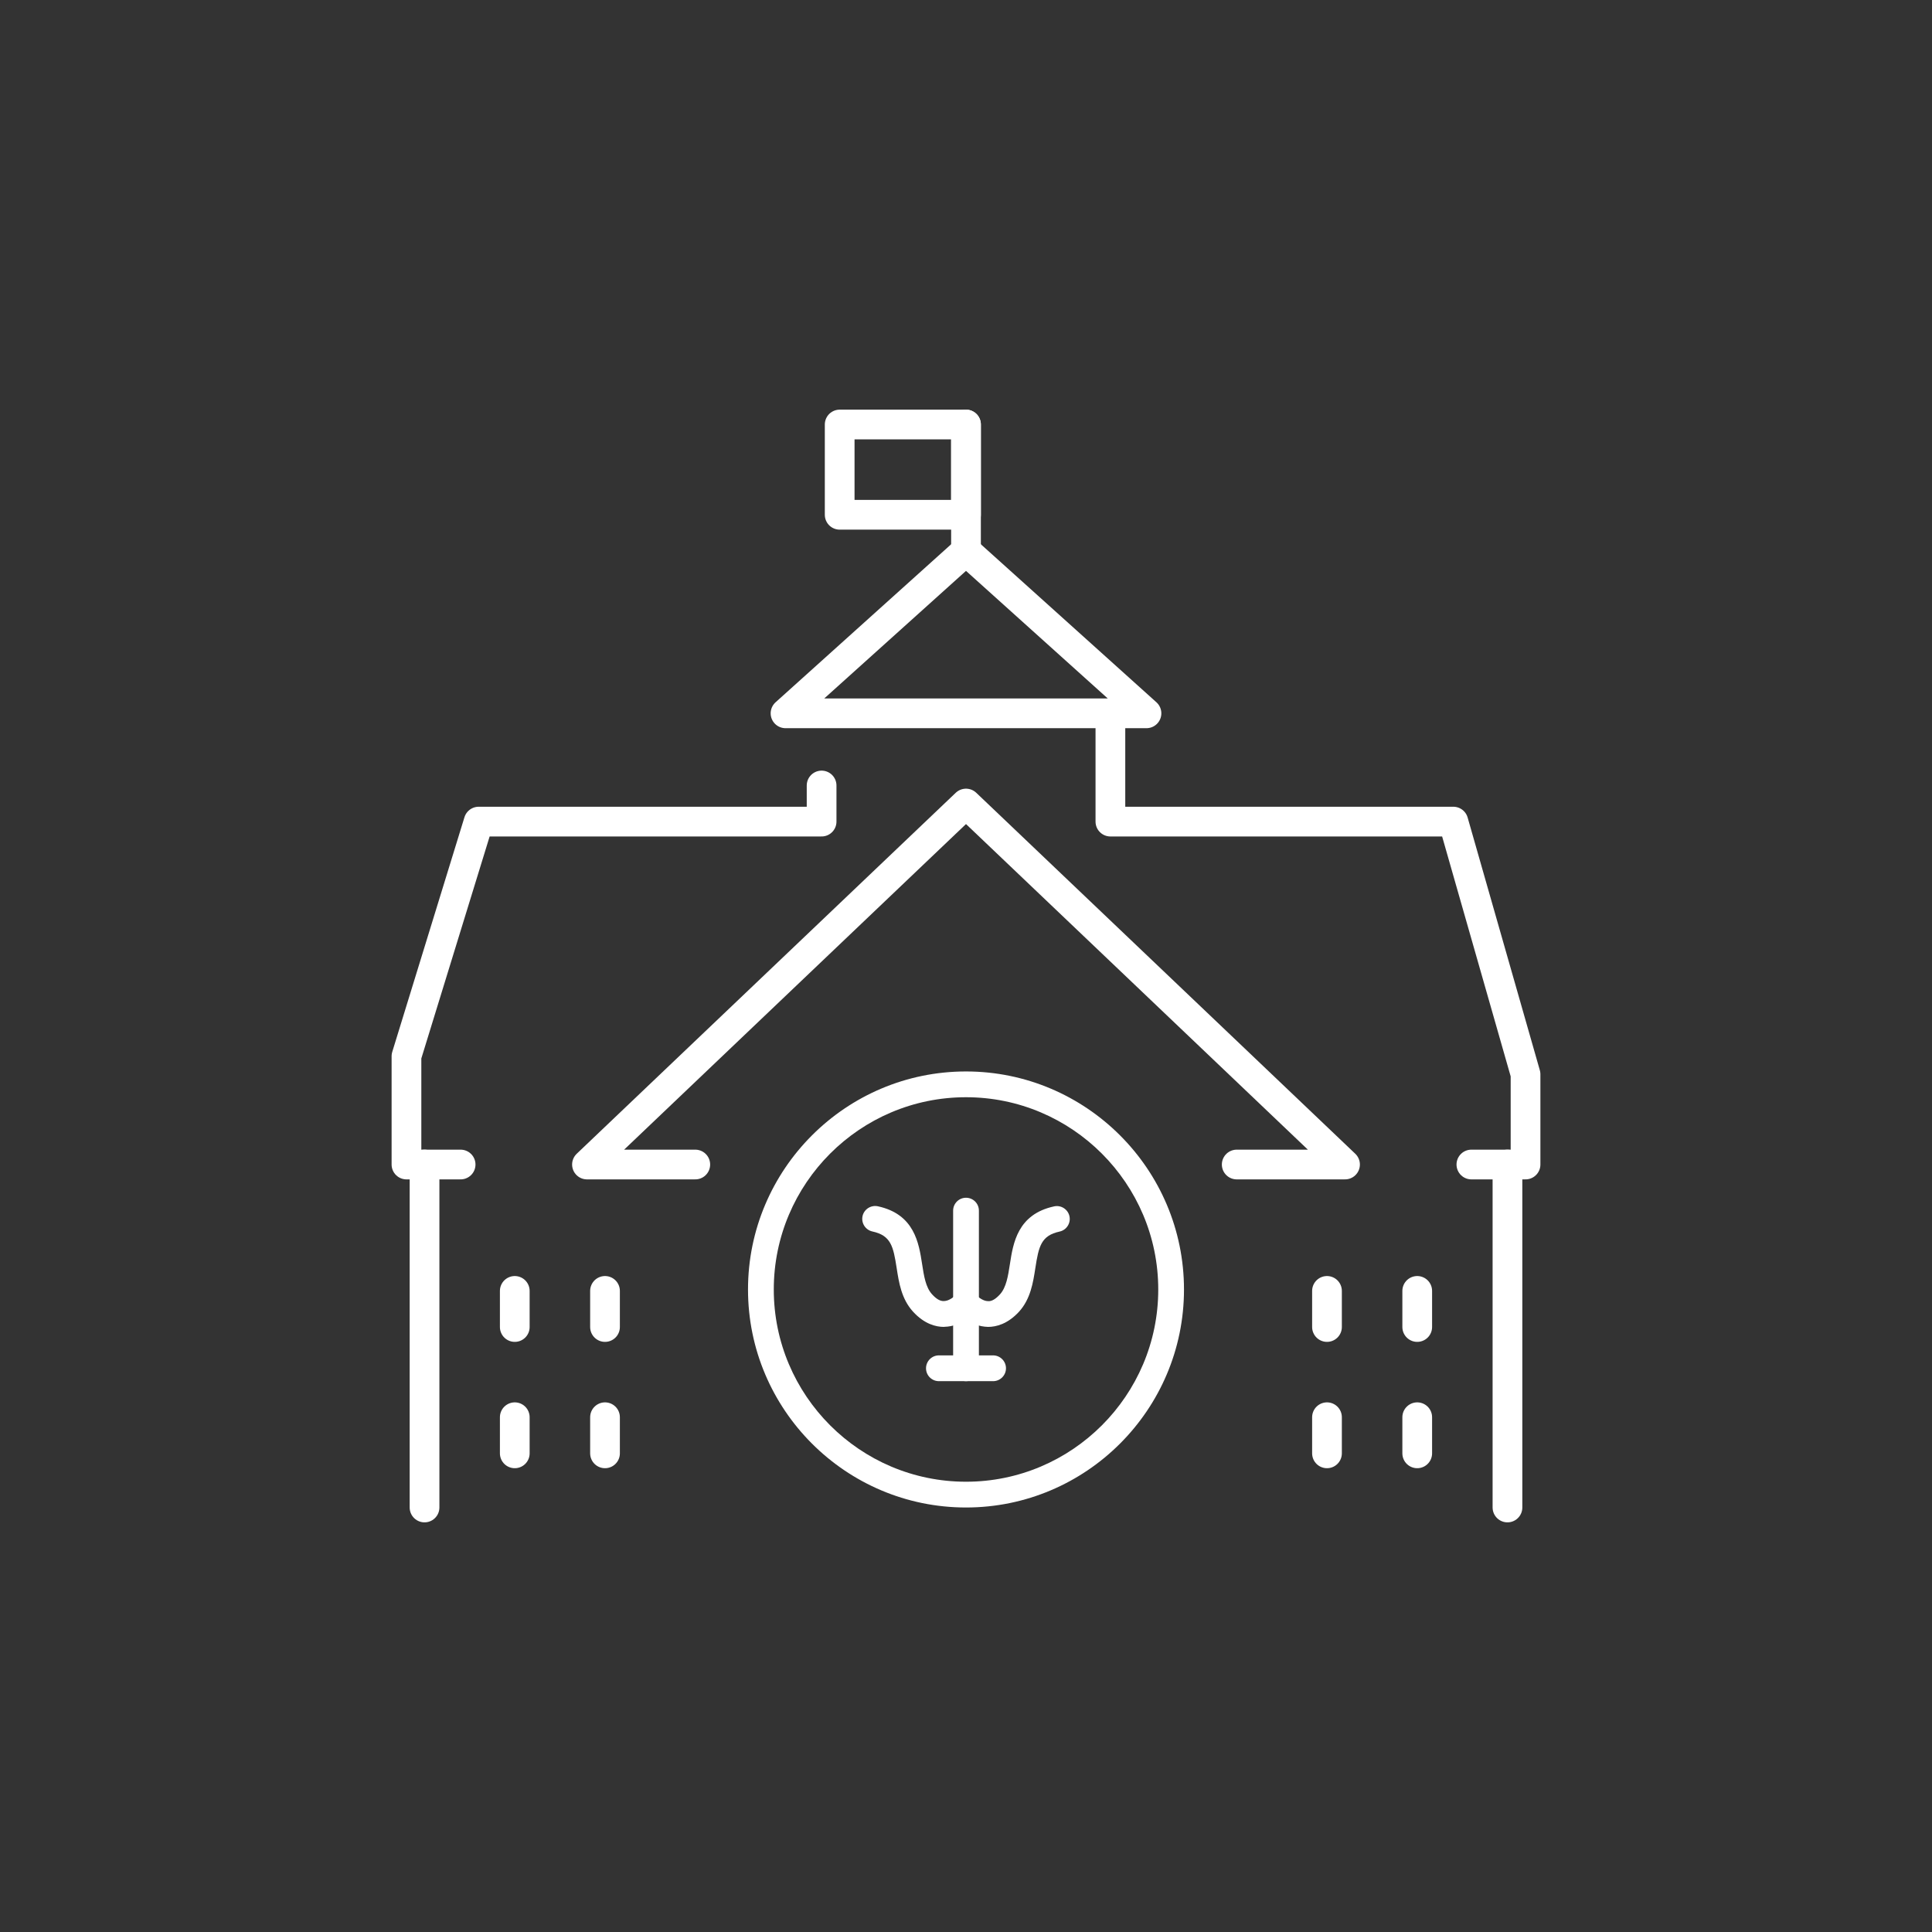 <?xml version="1.0" encoding="utf-8"?>
<!-- Generator: Adobe Illustrator 16.0.0, SVG Export Plug-In . SVG Version: 6.00 Build 0)  -->
<!DOCTYPE svg PUBLIC "-//W3C//DTD SVG 1.1//EN" "http://www.w3.org/Graphics/SVG/1.1/DTD/svg11.dtd">
<svg version="1.1" id="Calque_1" xmlns="http://www.w3.org/2000/svg" xmlns:xlink="http://www.w3.org/1999/xlink" x="0px" y="0px"
	 width="65px" height="65px" viewBox="0 0 65 65" enable-background="new 0 0 65 65" xml:space="preserve">
<rect x="0" y="0" width="65" height="65" fill="#333333" stroke="none"/>
<g>
	<g id="school_1_">
		<g>
			<polyline fill="none" stroke="#FFFFFF" stroke-linecap="round" stroke-linejoin="round" stroke-miterlimit="10" points="
				15.497,39.179 13.675,39.179 13.675,35.536 16.104,27.642 27.642,27.642 27.642,26.427 			"/>
			<polyline fill="none" stroke="#FFFFFF" stroke-linecap="round" stroke-linejoin="round" stroke-miterlimit="10" points="
				49.503,39.179 51.325,39.179 51.325,36.144 48.896,27.642 37.358,27.642 37.358,23.999 			"/>
			<polygon fill="none" stroke="#FFFFFF" stroke-linecap="round" stroke-linejoin="round" stroke-miterlimit="10" points="
				32.5,18.534 26.428,23.999 38.572,23.999 			"/>
			
				<line fill="none" stroke="#FFFFFF" stroke-linecap="round" stroke-linejoin="round" stroke-miterlimit="10" x1="32.5" y1="14.282" x2="32.5" y2="18.534"/>
			
				<rect x="28.25" y="14.282" fill="none" stroke="#FFFFFF" stroke-linecap="round" stroke-linejoin="round" stroke-miterlimit="10" width="4.25" height="3.037"/>
			<polyline fill="none" stroke="#FFFFFF" stroke-linecap="round" stroke-linejoin="round" stroke-miterlimit="10" points="
				41.608,39.179 45.252,39.179 32.5,27.034 19.748,39.179 23.392,39.179 			"/>
			
				<line fill="none" stroke="#FFFFFF" stroke-linecap="round" stroke-linejoin="round" stroke-miterlimit="10" x1="14.283" y1="39.179" x2="14.283" y2="50.718"/>
			
				<line fill="none" stroke="#FFFFFF" stroke-linecap="round" stroke-linejoin="round" stroke-miterlimit="10" x1="50.717" y1="39.179" x2="50.717" y2="50.718"/>
			<g>
				
					<line fill="none" stroke="#FFFFFF" stroke-linecap="round" stroke-linejoin="round" stroke-miterlimit="10" x1="17.319" y1="43.431" x2="17.319" y2="44.646"/>
				
					<line fill="none" stroke="#FFFFFF" stroke-linecap="round" stroke-linejoin="round" stroke-miterlimit="10" x1="20.355" y1="43.431" x2="20.355" y2="44.646"/>
				
					<line fill="none" stroke="#FFFFFF" stroke-linecap="round" stroke-linejoin="round" stroke-miterlimit="10" x1="17.319" y1="47.681" x2="17.319" y2="48.896"/>
				
					<line fill="none" stroke="#FFFFFF" stroke-linecap="round" stroke-linejoin="round" stroke-miterlimit="10" x1="20.355" y1="47.681" x2="20.355" y2="48.896"/>
				
					<line fill="none" stroke="#FFFFFF" stroke-linecap="round" stroke-linejoin="round" stroke-miterlimit="10" x1="44.645" y1="43.431" x2="44.645" y2="44.646"/>
				
					<line fill="none" stroke="#FFFFFF" stroke-linecap="round" stroke-linejoin="round" stroke-miterlimit="10" x1="47.681" y1="43.431" x2="47.681" y2="44.646"/>
				
					<line fill="none" stroke="#FFFFFF" stroke-linecap="round" stroke-linejoin="round" stroke-miterlimit="10" x1="44.645" y1="47.681" x2="44.645" y2="48.896"/>
				
					<line fill="none" stroke="#FFFFFF" stroke-linecap="round" stroke-linejoin="round" stroke-miterlimit="10" x1="47.681" y1="47.681" x2="47.681" y2="48.896"/>
			</g>
			<path fill="none" stroke="#FFFFFF" stroke-linecap="round" stroke-linejoin="round" stroke-miterlimit="10" d="M23.392,39.179"/>
			<path fill="none" stroke="#FFFFFF" stroke-linecap="round" stroke-linejoin="round" stroke-miterlimit="10" d="M41.608,39.179"/>
		</g>
	</g>
	<g>
		<path fill="#FFFFFF" d="M32.5,50.718c-4.044,0-7.334-3.291-7.334-7.334c0-4.045,3.291-7.336,7.334-7.336
			c4.044,0,7.334,3.291,7.334,7.336C39.834,47.427,36.544,50.718,32.5,50.718z M32.5,36.915c-3.566,0-6.467,2.902-6.467,6.469
			c0,3.564,2.901,6.467,6.467,6.467c3.566,0,6.468-2.902,6.468-6.467C38.968,39.817,36.066,36.915,32.5,36.915z"/>
		<path fill="#FFFFFF" d="M32.5,46.468c-0.239,0-0.433-0.193-0.433-0.434v-5.303c0-0.24,0.194-0.434,0.433-0.434
			c0.24,0,0.434,0.193,0.434,0.434v5.303C32.934,46.274,32.74,46.468,32.5,46.468z"/>
		<path fill="#FFFFFF" d="M33.245,44.642c-0.629-0.014-1.033-0.477-1.077-0.529c-0.154-0.184-0.129-0.457,0.054-0.609
			c0.183-0.154,0.454-0.131,0.608,0.051c0.054,0.061,0.231,0.219,0.413,0.221c0.126,0.01,0.26-0.076,0.401-0.23
			c0.212-0.234,0.271-0.613,0.333-1.016c0.109-0.707,0.258-1.678,1.489-1.943c0.233-0.051,0.465,0.1,0.515,0.332
			c0.05,0.234-0.099,0.465-0.333,0.516c-0.62,0.135-0.702,0.494-0.815,1.229c-0.075,0.486-0.16,1.037-0.547,1.465
			C33.901,44.548,33.512,44.642,33.245,44.642z"/>
		<path fill="#FFFFFF" d="M31.755,44.642c-0.267,0-0.656-0.094-1.04-0.516c-0.388-0.428-0.473-0.979-0.548-1.465
			c-0.113-0.734-0.195-1.094-0.815-1.229c-0.234-0.051-0.383-0.281-0.333-0.516c0.05-0.232,0.282-0.381,0.515-0.332
			c1.23,0.266,1.38,1.236,1.489,1.943c0.062,0.402,0.12,0.781,0.333,1.016c0.14,0.154,0.27,0.236,0.4,0.23
			c0.183-0.002,0.36-0.16,0.413-0.221c0.156-0.18,0.429-0.201,0.61-0.047s0.205,0.424,0.052,0.605
			c-0.044,0.053-0.449,0.516-1.054,0.529C31.771,44.642,31.763,44.642,31.755,44.642z"/>
		<path fill="#FFFFFF" d="M33.411,46.468h-1.822c-0.24,0-0.434-0.193-0.434-0.434c0-0.238,0.194-0.434,0.434-0.434h1.822
			c0.239,0,0.434,0.195,0.434,0.434C33.845,46.274,33.65,46.468,33.411,46.468z"/>
	</g>
</g>
</svg>
